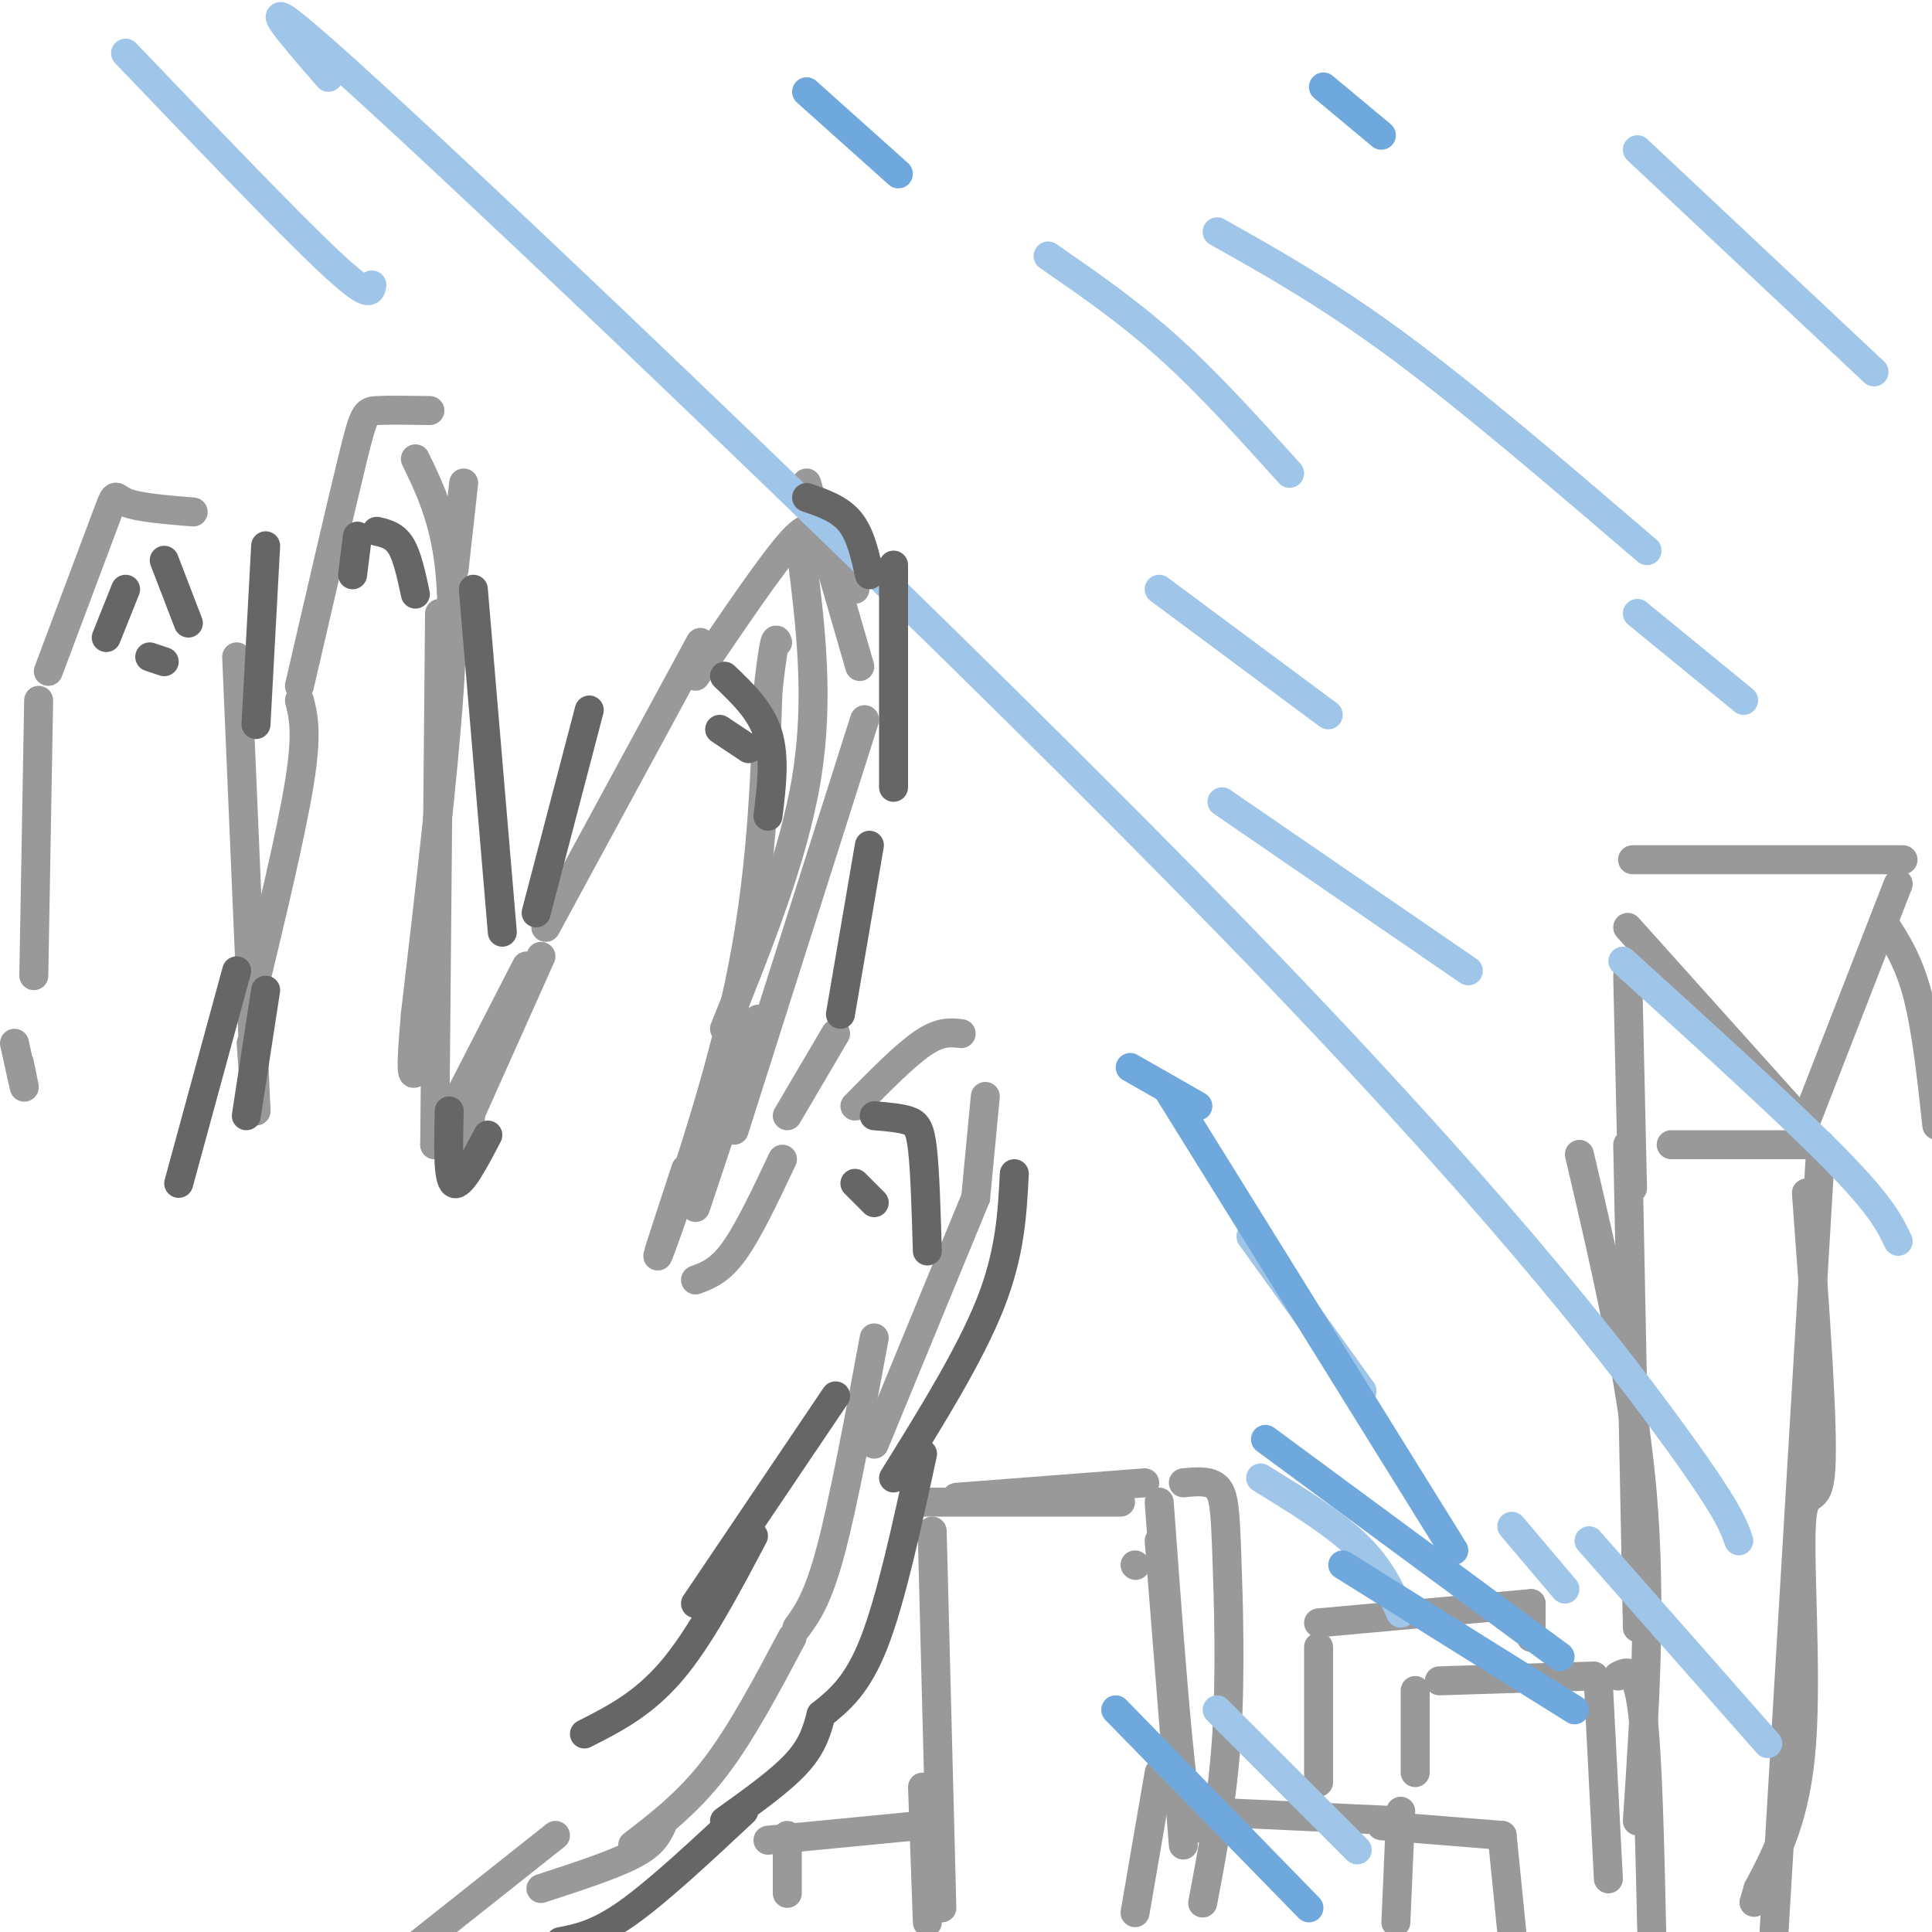 <svg viewBox='0 0 400 400' version='1.1' xmlns='http://www.w3.org/2000/svg' xmlns:xlink='http://www.w3.org/1999/xlink'><g fill='none' stroke='rgb(153,153,153)' stroke-width='6' stroke-linecap='round' stroke-linejoin='round'><path d='M181,299c0.000,0.000 21.000,-51.000 21,-51'/><path d='M202,248c0.000,0.000 2.000,-21.000 2,-21'/><path d='M199,214c-2.167,-0.250 -4.333,-0.500 -8,2c-3.667,2.500 -8.833,7.750 -14,13'/><path d='M173,214c0.000,0.000 -10.000,17.000 -10,17'/><path d='M162,240c-3.500,7.417 -7.000,14.833 -10,19c-3.000,4.167 -5.500,5.083 -8,6'/><path d='M152,234c0.000,0.000 27.000,-85.000 27,-85'/><path d='M178,138c0.000,0.000 -11.000,-38.000 -11,-38'/><path d='M177,122c-2.733,-3.067 -5.467,-6.133 -7,-9c-1.533,-2.867 -1.867,-5.533 -6,-1c-4.133,4.533 -12.067,16.267 -20,28'/><path d='M145,133c0.000,0.000 -32.000,59.000 -32,59'/><path d='M109,200c0.000,0.000 -19.000,37.000 -19,37'/><path d='M90,237c0.000,0.000 1.000,-110.000 1,-110'/><path d='M94,118c0.000,0.000 2.000,-18.000 2,-18'/><path d='M89,85c-4.333,-0.067 -8.667,-0.133 -11,0c-2.333,0.133 -2.667,0.467 -5,10c-2.333,9.533 -6.667,28.267 -11,47'/><path d='M62,145c0.833,3.333 1.667,6.667 0,17c-1.667,10.333 -5.833,27.667 -10,45'/><path d='M52,216c0.000,0.000 1.000,14.000 1,14'/><path d='M53,230c0.000,0.000 -4.000,-94.000 -4,-94'/><path d='M40,106c-5.733,-0.467 -11.467,-0.933 -14,-2c-2.533,-1.067 -1.867,-2.733 -4,3c-2.133,5.733 -7.067,18.867 -12,32'/><path d='M8,145c0.000,0.000 -1.000,57.000 -1,57'/><path d='M3,216c0.917,4.167 1.833,8.333 2,9c0.167,0.667 -0.417,-2.167 -1,-5'/><path d='M181,277c-3.167,17.000 -6.333,34.000 -9,44c-2.667,10.000 -4.833,13.000 -7,16'/><path d='M164,339c-5.250,9.917 -10.500,19.833 -16,27c-5.500,7.167 -11.250,11.583 -17,16'/><path d='M137,378c-0.917,1.917 -1.833,3.833 -6,6c-4.167,2.167 -11.583,4.583 -19,7'/><path d='M115,380c0.000,0.000 -29.000,23.000 -29,23'/><path d='M157,211c0.000,0.000 -13.000,39.000 -13,39'/><path d='M142,242c-3.756,11.400 -7.511,22.800 -5,16c2.511,-6.800 11.289,-31.800 16,-54c4.711,-22.200 5.356,-41.600 6,-61'/><path d='M159,143c1.333,-11.833 1.667,-10.917 2,-10'/><path d='M166,115c1.833,14.833 3.667,29.667 1,46c-2.667,16.333 -9.833,34.167 -17,52'/><path d='M112,198c0.000,0.000 -17.000,38.000 -17,38'/><path d='M98,223c0.000,0.000 -1.000,14.000 -1,14'/><path d='M86,95c2.267,4.689 4.533,9.378 6,16c1.467,6.622 2.133,15.178 1,32c-1.133,16.822 -4.067,41.911 -7,67'/><path d='M86,210c-1.167,13.167 -0.583,12.583 0,12'/><path d='M190,311c0.000,0.000 42.000,0.000 42,0'/><path d='M198,310c0.000,0.000 39.000,-3.000 39,-3'/><path d='M240,311c1.750,24.000 3.500,48.000 5,59c1.500,11.000 2.750,9.000 4,7'/><path d='M240,367c0.000,0.000 -5.000,29.000 -5,29'/><path d='M235,324c0.000,0.000 0.100,0.100 0.1,0.1'/><path d='M240,319c0.000,0.000 5.000,63.000 5,63'/><path d='M245,307c2.762,-0.268 5.524,-0.536 7,1c1.476,1.536 1.667,4.875 2,14c0.333,9.125 0.810,24.036 0,37c-0.810,12.964 -2.905,23.982 -5,35'/><path d='M193,317c0.000,0.000 2.000,78.000 2,78'/><path d='M191,370c0.000,0.000 1.000,28.000 1,28'/><path d='M163,380c0.000,0.000 0.000,12.000 0,12'/><path d='M159,381c0.000,0.000 31.000,-3.000 31,-3'/><path d='M247,375c0.000,0.000 43.000,2.000 43,2'/><path d='M290,375c0.000,0.000 -1.000,23.000 -1,23'/><path d='M286,378c0.000,0.000 25.000,2.000 25,2'/><path d='M311,380c0.000,0.000 2.000,20.000 2,20'/><path d='M273,369c0.000,0.000 0.000,-28.000 0,-28'/><path d='M273,336c0.000,0.000 44.000,-4.000 44,-4'/><path d='M317,332c0.000,0.000 0.000,7.000 0,7'/><path d='M293,350c0.000,0.000 0.000,17.000 0,17'/><path d='M298,348c0.000,0.000 32.000,-1.000 32,-1'/><path d='M331,350c0.000,0.000 2.000,39.000 2,39'/><path d='M335,347c1.917,-1.000 3.833,-2.000 5,7c1.167,9.000 1.583,28.000 2,47'/><path d='M327,239c5.500,23.500 11.000,47.000 13,70c2.000,23.000 0.500,45.500 -1,68'/><path d='M337,237c0.000,0.000 2.000,100.000 2,100'/><path d='M346,237c0.000,0.000 31.000,0.000 31,0'/><path d='M377,237c0.000,0.000 -10.000,168.000 -10,168'/><path d='M338,246c0.000,0.000 -1.000,-44.000 -1,-44'/><path d='M337,192c0.000,0.000 35.000,39.000 35,39'/><path d='M338,178c0.000,0.000 56.000,0.000 56,0'/><path d='M393,183c0.000,0.000 -21.000,54.000 -21,54'/><path d='M390,191c2.583,4.000 5.167,8.000 7,15c1.833,7.000 2.917,17.000 4,27'/><path d='M374,247c1.774,24.036 3.548,48.071 3,57c-0.548,8.929 -3.417,2.750 -4,11c-0.583,8.250 1.119,30.929 0,46c-1.119,15.071 -5.060,22.536 -9,30'/><path d='M364,391c-1.500,5.000 -0.750,2.500 0,0'/></g>
<g fill='none' stroke='rgb(159,197,232)' stroke-width='6' stroke-linecap='round' stroke-linejoin='round'><path d='M217,53c8.333,5.750 16.667,11.500 25,19c8.333,7.500 16.667,16.750 25,26'/><path d='M252,48c11.583,6.500 23.167,13.000 38,24c14.833,11.000 32.917,26.500 51,42'/><path d='M253,166c0.000,0.000 51.000,35.000 51,35'/><path d='M259,256c0.000,0.000 23.000,32.000 23,32'/><path d='M261,306c7.583,4.667 15.167,9.333 20,14c4.833,4.667 6.917,9.333 9,14'/><path d='M252,354c0.000,0.000 29.000,29.000 29,29'/><path d='M329,319c0.000,0.000 37.000,42.000 37,42'/><path d='M336,199c17.250,15.667 34.500,31.333 44,41c9.500,9.667 11.250,13.333 13,17'/><path d='M339,31c0.000,0.000 49.000,46.000 49,46'/><path d='M26,11c16.750,17.500 33.500,35.000 42,43c8.500,8.000 8.750,6.500 9,5'/><path d='M68,16c-10.524,-12.161 -21.048,-24.321 15,9c36.048,33.321 118.667,112.125 172,167c53.333,54.875 77.381,85.821 90,103c12.619,17.179 13.810,20.589 15,24'/><path d='M240,122c0.000,0.000 35.000,26.000 35,26'/><path d='M339,127c0.000,0.000 22.000,18.000 22,18'/><path d='M313,316c0.000,0.000 11.000,13.000 11,13'/></g>
<g fill='none' stroke='rgb(102,102,102)' stroke-width='6' stroke-linecap='round' stroke-linejoin='round'><path d='M26,122c0.000,0.000 -4.000,10.000 -4,10'/><path d='M31,136c0.000,0.000 3.000,1.000 3,1'/><path d='M34,116c0.000,0.000 5.000,13.000 5,13'/><path d='M74,111c0.000,0.000 -1.000,8.000 -1,8'/><path d='M78,110c1.833,0.417 3.667,0.833 5,3c1.333,2.167 2.167,6.083 3,10'/><path d='M149,151c0.000,0.000 6.000,4.000 6,4'/><path d='M150,140c3.750,3.583 7.500,7.167 9,12c1.500,4.833 0.750,10.917 0,17'/><path d='M177,245c0.000,0.000 4.000,4.000 4,4'/><path d='M181,231c2.644,0.222 5.289,0.444 7,1c1.711,0.556 2.489,1.444 3,6c0.511,4.556 0.756,12.778 1,21'/><path d='M173,289c0.000,0.000 -29.000,43.000 -29,43'/><path d='M156,318c-5.583,10.583 -11.167,21.167 -17,28c-5.833,6.833 -11.917,9.917 -18,13'/><path d='M49,201c0.000,0.000 -12.000,44.000 -12,44'/><path d='M55,205c0.000,0.000 -4.000,26.000 -4,26'/><path d='M93,230c-0.167,7.083 -0.333,14.167 1,15c1.333,0.833 4.167,-4.583 7,-10'/><path d='M167,103c3.417,1.167 6.833,2.333 9,5c2.167,2.667 3.083,6.833 4,11'/><path d='M185,117c0.000,0.000 0.000,46.000 0,46'/><path d='M180,175c0.000,0.000 -6.000,35.000 -6,35'/><path d='M122,147c0.000,0.000 -11.000,42.000 -11,42'/><path d='M104,193c0.000,0.000 -6.000,-71.000 -6,-71'/><path d='M55,113c0.000,0.000 -2.000,37.000 -2,37'/><path d='M210,243c-0.417,8.250 -0.833,16.500 -5,27c-4.167,10.500 -12.083,23.250 -20,36'/><path d='M191,301c-3.250,15.000 -6.500,30.000 -10,39c-3.500,9.000 -7.250,12.000 -11,15'/><path d='M170,355c-0.833,3.167 -1.667,6.333 -5,10c-3.333,3.667 -9.167,7.833 -15,12'/><path d='M154,375c-8.833,8.250 -17.667,16.500 -24,21c-6.333,4.500 -10.167,5.250 -14,6'/></g>
<g fill='none' stroke='rgb(111,168,220)' stroke-width='6' stroke-linecap='round' stroke-linejoin='round'><path d='M167,19c0.000,0.000 19.000,17.000 19,17'/><path d='M274,18c0.000,0.000 12.000,10.000 12,10'/><path d='M234,221c0.000,0.000 14.000,8.000 14,8'/><path d='M242,226c0.000,0.000 59.000,95.000 59,95'/><path d='M262,298c0.000,0.000 61.000,45.000 61,45'/><path d='M278,324c0.000,0.000 48.000,30.000 48,30'/><path d='M231,354c0.000,0.000 40.000,41.000 40,41'/></g>
</svg>